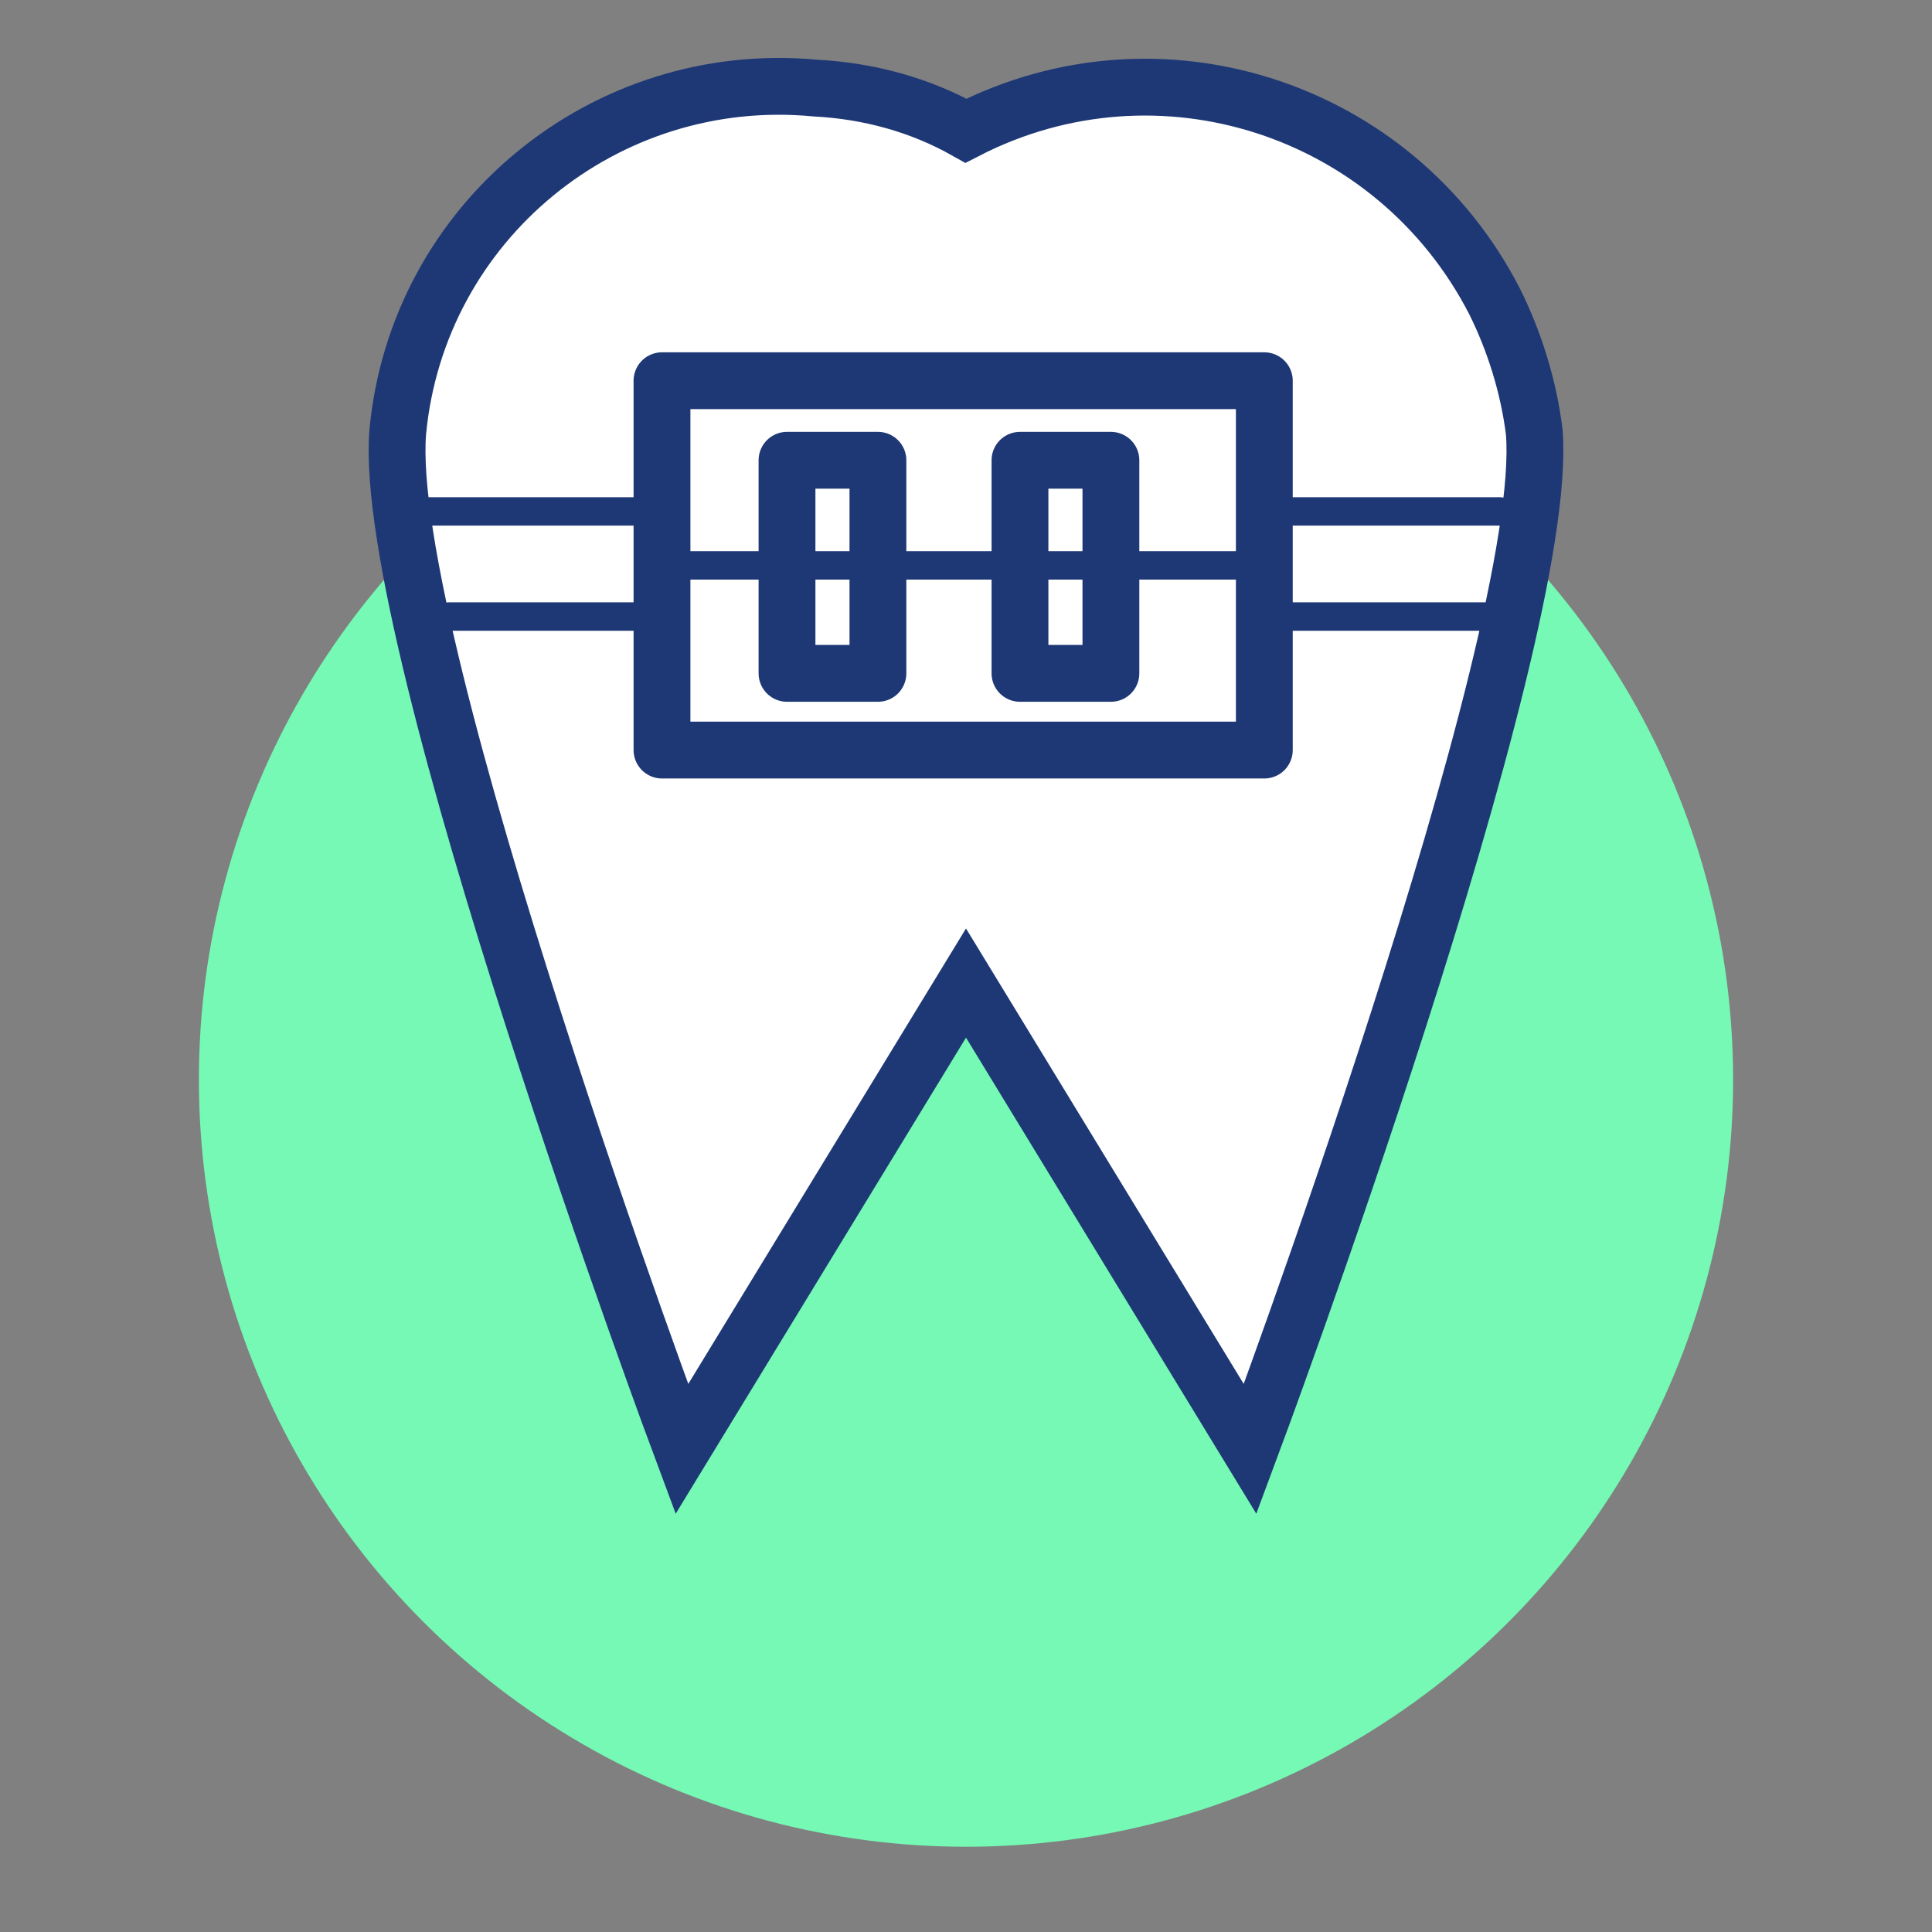 <?xml version="1.0" encoding="utf-8"?>
<!-- Generator: Adobe Illustrator 27.5.0, SVG Export Plug-In . SVG Version: 6.00 Build 0)  -->
<svg version="1.1" id="Ebene_1" xmlns="http://www.w3.org/2000/svg" xmlns:xlink="http://www.w3.org/1999/xlink" x="0px" y="0px"
	 viewBox="0 0 68 68" style="enable-background:new 0 0 68 68;" xml:space="preserve">
<rect x="0" y="0" width="68" height="68" fill="#808080" stroke="none"/>
<style type="text/css">
	.st0{fill:#75F9B4;}
	.st1{fill:#FFFFFF;}
	.st2{fill:none;stroke:#1E3876;stroke-width:2;stroke-miterlimit:10;}
	.st3{fill:none;stroke:#1E3876;stroke-width:2;stroke-linecap:round;stroke-linejoin:round;stroke-miterlimit:10;}
	.st4{fill:none;stroke:#1E3876;stroke-miterlimit:10;}
	.st5{fill:none;stroke:#1E3876;stroke-linecap:round;stroke-miterlimit:10;}
	.st6{fill:none;stroke:#1E3876;stroke-linecap:round;stroke-linejoin:round;stroke-miterlimit:10;}
</style>
<circle class="st0" cx="34" cy="38" r="27"/>
<path class="st1" d="M43.9,51l-10-16.4L23.9,51c0,0-10.6-28.4-10-35.8c0.7-7.4,7.3-12.8,14.7-12.1c1.9,0.1,3.7,0.6,5.3,1.5
	c6.8-3.5,15.1-0.8,18.6,6c0.7,1.4,1.2,3,1.4,4.6C54.5,22.6,43.9,51,43.9,51z"/>
<path class="st2" d="M44,51L34,34.6L24,51c0,0-10.6-28.4-10-35.8c0.7-7.4,7.3-12.8,14.7-12.1c1.9,0.1,3.7,0.6,5.3,1.5
	c6.8-3.5,15.1-0.8,18.6,6c0.7,1.4,1.2,3,1.4,4.6C54.6,22.6,44,51,44,51z"/>
<rect x="23.3" y="13.4" class="st3" width="21.2" height="13"/>
<line class="st4" x1="44.5" y1="19.9" x2="23.3" y2="19.9"/>
<rect x="27.7" y="16.2" class="st3" width="3.2" height="7.5"/>
<rect x="35.9" y="16.2" class="st3" width="3.2" height="7.5"/>
<line class="st5" x1="23.3" y1="18" x2="15.1" y2="18"/>
<line class="st5" x1="23.3" y1="21.7" x2="15.8" y2="21.7"/>
<line class="st6" x1="52.8" y1="18" x2="44.5" y2="18"/>
<line class="st5" x1="52.3" y1="21.7" x2="44.5" y2="21.7"/>
</svg>
